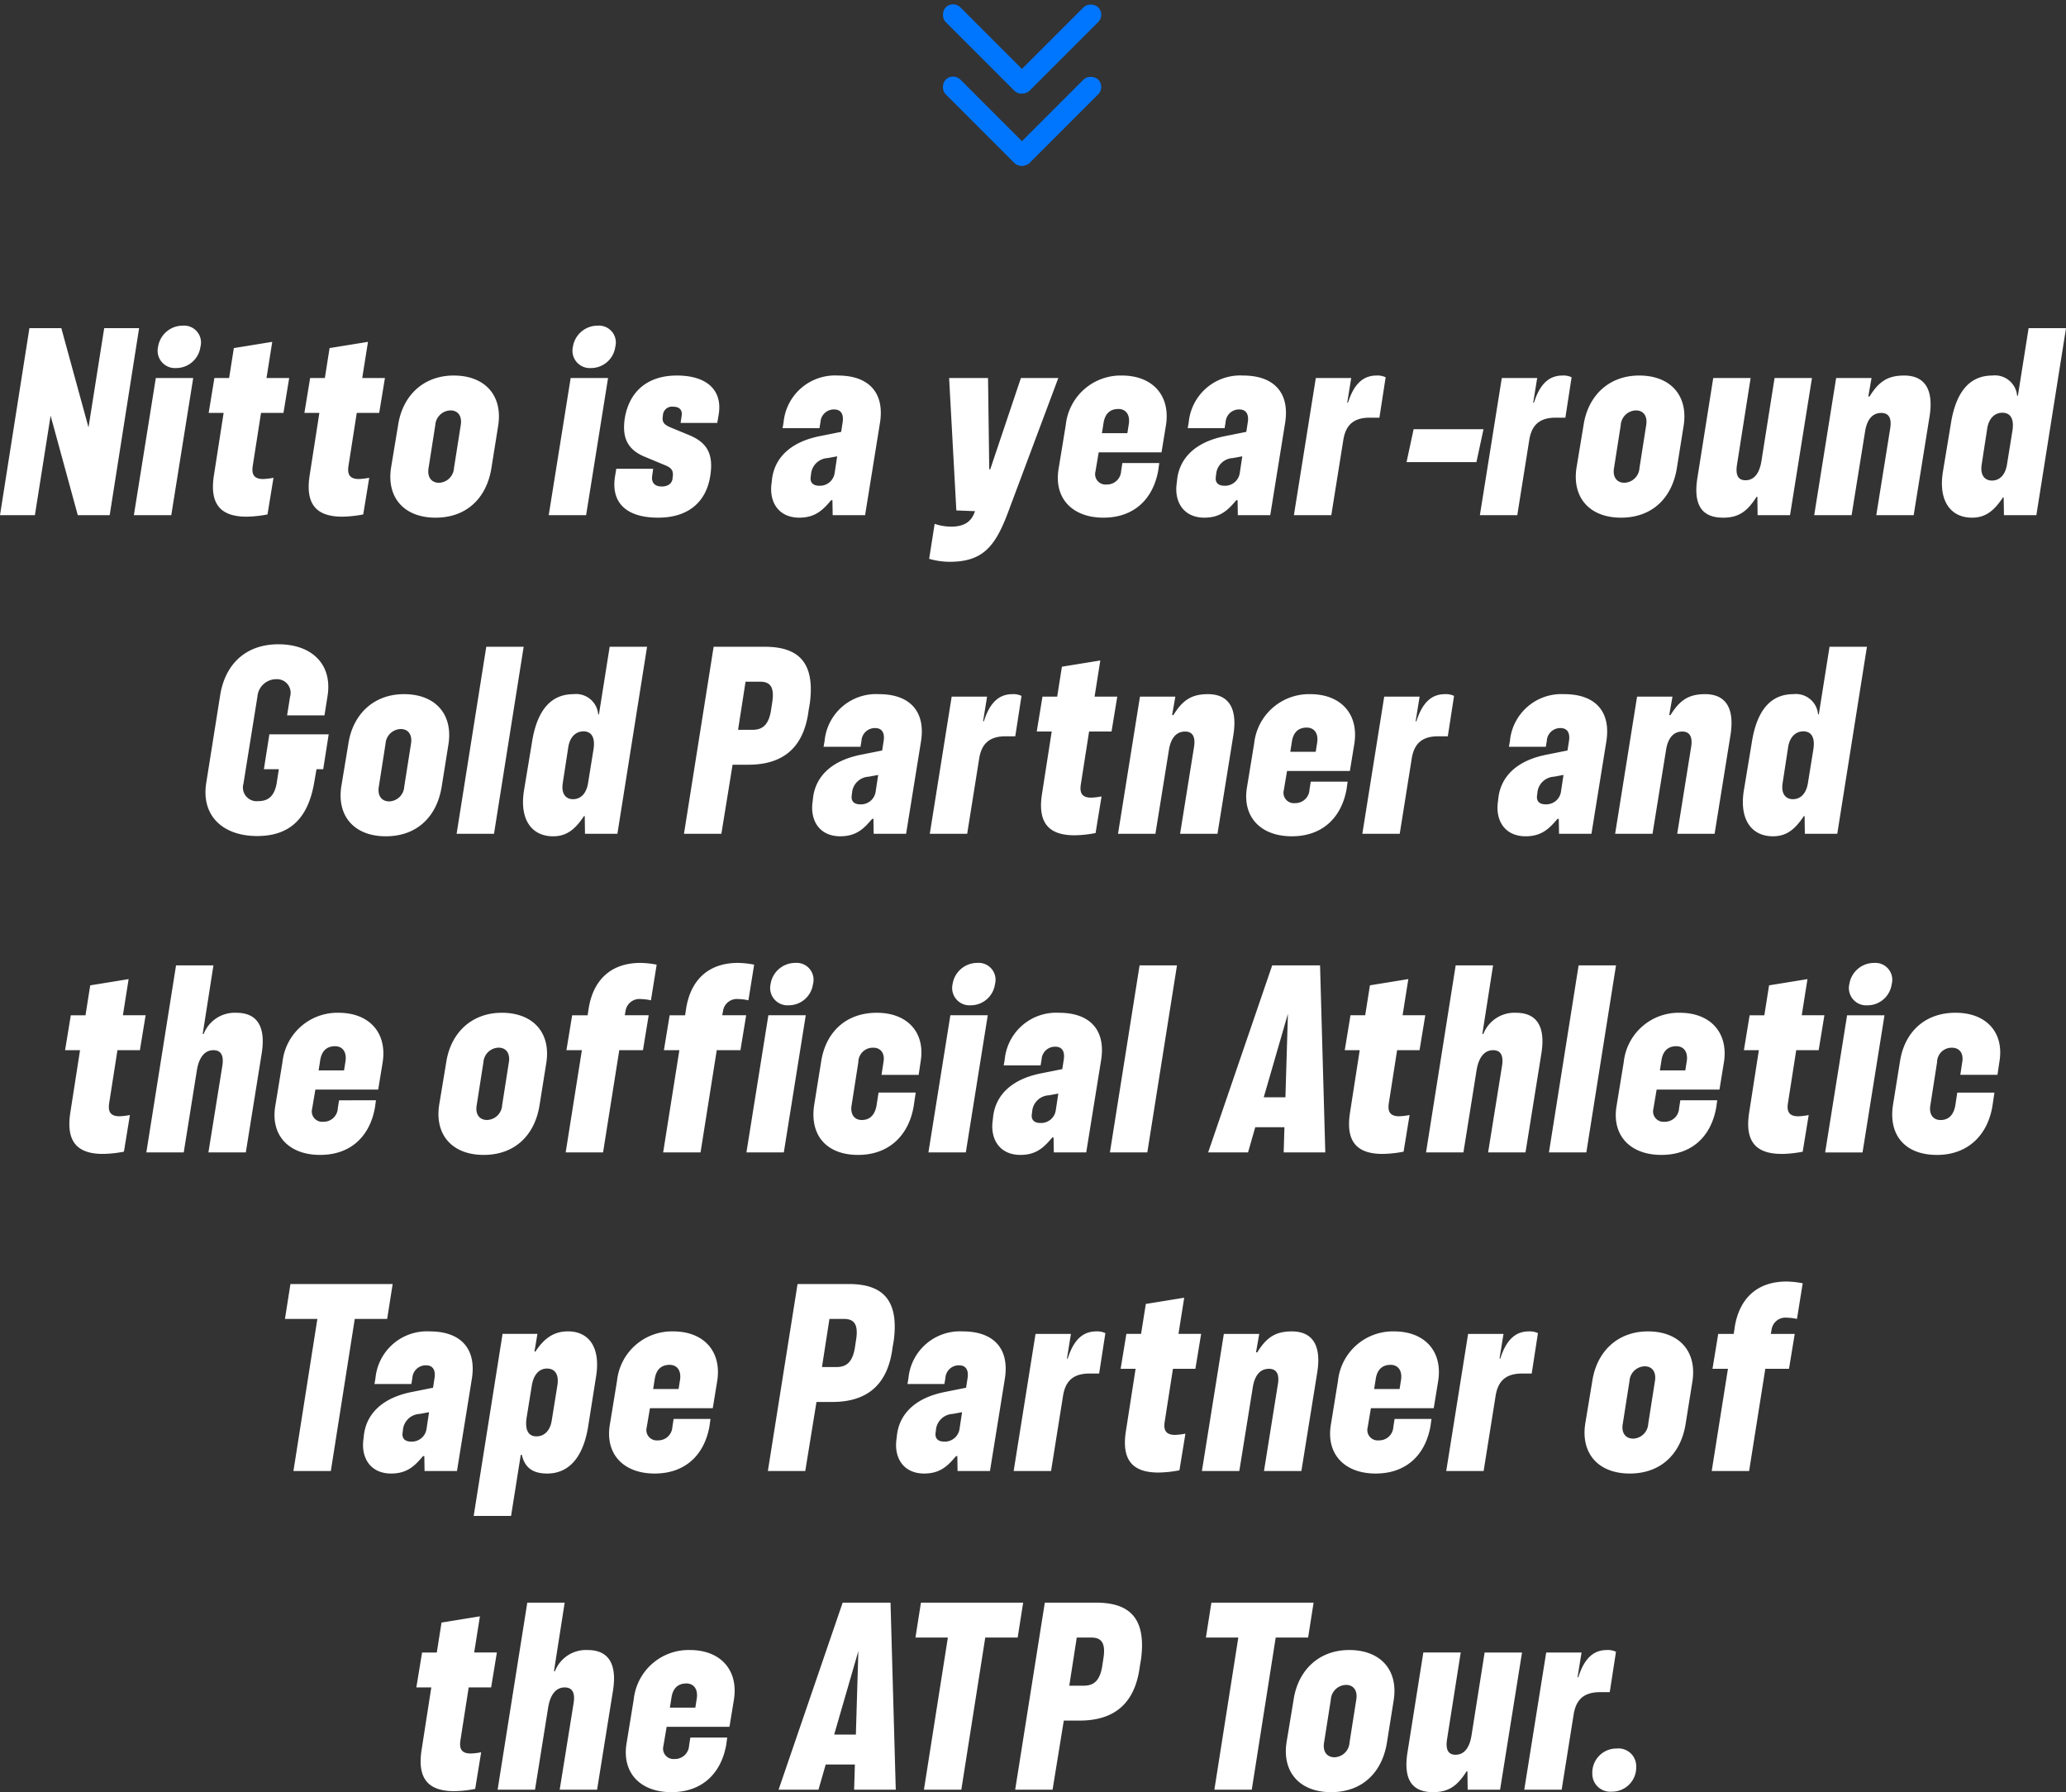 <svg xmlns="http://www.w3.org/2000/svg" width="298.332" height="258.736" viewBox="0 0 298.332 258.736"><rect x="0" y="0" width="298.332" height="258.736" fill="#333333" stroke="none"/><g data-name="グループ 3651"><path data-name="パス 3239" d="M0 74.376h5.04l2.268-14.364 3.924 14.364h4.608l4.248-27h-5.04L12.78 61.704 8.856 47.376H4.248zm19.332 0h5.4l3.168-19.8h-5.4zm3.492-24.3a2.5 2.5 0 002.592 3.06 3.538 3.538 0 003.528-3.06 2.439 2.439 0 00-2.556-3.06 3.6 3.6 0 00-3.564 3.06zm12.78 24.516a16.9 16.9 0 003.024-.324l.864-5.292a8.927 8.927 0 01-1.512.18c-1.44 0-1.656-.828-1.476-1.944l1.188-7.6h3.24l.828-5.04h-3.276l.828-5.22-5.544.9-.684 4.32H30.96l-.828 5.04h2.16l-1.4 9c-.688 4.364 1.148 5.98 4.712 5.98zm13.824 0a16.9 16.9 0 003.024-.324l.864-5.292a8.927 8.927 0 01-1.512.18c-1.44 0-1.656-.828-1.476-1.944l1.188-7.6h3.24l.828-5.04h-3.276l.828-5.22-5.544.9-.684 4.32h-2.124l-.828 5.04h2.16l-1.4 9c-.688 4.364 1.148 5.98 4.712 5.98zm13.464.144c4.572 0 7.38-2.916 8.064-7.128l.972-6.084c.72-4.392-1.872-7.308-6.408-7.308-4.392 0-7.38 2.916-8.028 7.128l-1.008 6.084c-.72 4.392 1.872 7.308 6.408 7.308zm-1.008-7.16l.972-6.2a2.258 2.258 0 012.2-2.124c1.08 0 1.692.828 1.476 2.124l-.976 6.2a2.252 2.252 0 01-2.16 2.124c-1.116-.004-1.724-.832-1.512-2.124zm17.352 6.8h5.4l3.168-19.8h-5.4zm3.492-24.3a2.5 2.5 0 002.592 3.06 3.538 3.538 0 003.528-3.06 2.439 2.439 0 00-2.556-3.06 3.6 3.6 0 00-3.564 3.06zm12.312 24.66c4.356 0 6.948-2.268 7.524-6.048.5-3.168-.5-4.752-2.88-5.8l-2.952-1.22c-.792-.36-1.116-.684-1.044-1.44l.036-.252a1.314 1.314 0 011.476-1.26c1.044 0 1.368.612 1.224 1.368l-.144.972h5.292l.216-1.26c.54-3.456-1.692-5.58-6.048-5.58-4.212 0-6.876 2.268-7.524 6.192-.4 2.736.36 4.428 2.736 5.472l3.2 1.332c.828.36 1.08.756 1.008 1.512l-.036.288c-.036.756-.648 1.224-1.548 1.224-1.044 0-1.548-.576-1.4-1.548l.144-1.008h-5.328l-.18 1.08c-.612 3.816 1.62 5.976 6.228 5.976zm20.376 0c2.412 0 3.492-1.224 4.608-2.52h.18l.036 2.16h4.68l2.16-13.392c.648-4.248-1.584-6.768-6.084-6.768a7.464 7.464 0 00-7.848 6.768l-.144.828h5.328l.144-.864a1.94 1.94 0 011.98-1.836c.972 0 1.4.684 1.224 1.836l-.216 1.4-3.06.612c-4.356.864-6.516 3.2-6.912 6.12l-.072.648c-.396 2.704.972 5.008 3.996 5.008zm1.656-5.94l.072-.576a2.545 2.545 0 012.376-2.088l1.368-.252-.36 2.376a2.144 2.144 0 01-2.2 1.872c-.896 0-1.4-.432-1.256-1.332zm20.052 12.312c4.68 0 6.516-2.088 8.352-6.912l7.344-19.62h-5.4l-4.428 13.176h-.144l-.176-13.176h-5.62l1.044 19.116 2.7.108-.072.18c-.468 1.26-1.4 2.052-3.384 2.052a7.656 7.656 0 01-2.376-.4l-.792 5.044a10.654 10.654 0 002.952.432zm22.212-6.372c4.5 0 7.2-2.772 7.92-6.84l.144-1.044h-5.328l-.18 1.152a2.038 2.038 0 01-2.088 1.944 1.5 1.5 0 01-1.62-1.872l.468-2.772h9.072l.648-3.96c.648-4.212-1.908-7.128-6.372-7.128a7.968 7.968 0 00-8.1 7.128l-1.044 6.372c-.684 4.248 2.016 7.02 6.48 7.02zm-.216-12.2l.216-1.368c.18-1.332.864-2.124 2.16-2.124 1.08 0 1.692.828 1.512 2.124l-.216 1.368zm14.8 12.2c2.412 0 3.492-1.224 4.608-2.52h.18l.036 2.16h4.68l2.16-13.392c.648-4.248-1.584-6.768-6.084-6.768a7.464 7.464 0 00-7.848 6.768l-.144.828h5.328l.144-.864a1.94 1.94 0 011.98-1.836c.972 0 1.4.684 1.224 1.836l-.216 1.4-3.06.612c-4.356.864-6.516 3.2-6.912 6.12l-.072.648c-.4 2.704.968 5.008 3.992 5.008zm1.652-5.94l.072-.576a2.545 2.545 0 012.376-2.088l1.368-.252-.36 2.376a2.144 2.144 0 01-2.2 1.872c-.896 0-1.4-.432-1.256-1.332zm11.268 5.58h5.4l1.732-10.836c.324-2.052 1.368-3.24 3.816-3.24h1.4l.9-5.832a2.681 2.681 0 00-1.3-.252c-1.764 0-3.2.972-4.14 3.924h-.108l.576-3.564h-5.112zm16.267-7.664l1.02-4.746h10.09l-1.02 4.746zm10.589 7.664h5.4l1.728-10.836c.324-2.052 1.368-3.24 3.816-3.24h1.4l.9-5.832a2.681 2.681 0 00-1.3-.252c-1.764 0-3.2.972-4.14 3.924h-.108l.58-3.564h-5.112zm20.376.36c4.572 0 7.38-2.916 8.064-7.128l.972-6.084c.72-4.392-1.872-7.308-6.408-7.308-4.392 0-7.38 2.916-8.028 7.128l-1.008 6.084c-.72 4.392 1.872 7.308 6.408 7.308zm-1.008-7.16l.972-6.2a2.258 2.258 0 012.2-2.124c1.08 0 1.692.828 1.476 2.124l-.972 6.192a2.252 2.252 0 01-2.168 2.128c-1.112 0-1.724-.828-1.508-2.12zm15.732 7.164c2.232 0 3.492-.864 4.86-3.024h.108l.036 2.66h4.68l3.168-19.8h-5.4l-1.908 12.06c-.324 1.872-1.152 2.7-2.3 2.7-1.08 0-1.44-.792-1.224-2.2l1.976-12.56h-5.4l-2.268 14.292c-.652 3.924.54 5.868 3.672 5.868zm24.156-12.928l-2.016 12.564h5.4l2.3-14.292c.612-3.924-.756-5.868-3.672-5.868-2.34 0-3.636.828-5 3.024h-.18l.468-2.664h-5.112l-3.168 19.8h5.4l1.944-12.06c.288-1.872 1.152-2.7 2.34-2.7 1.116 0 1.516.792 1.296 2.196zm11.808 12.924c1.944 0 3.168-.972 4.464-2.916h.108l.04 2.556h4.68l4.28-27h-5.4l-1.548 9.756h-.112a3.209 3.209 0 00-3.564-2.916c-3.132 0-5.256 2.124-6.012 7.02l-1.152 6.948c-.644 4.176 1.156 6.552 4.216 6.552zm1.4-7.7l.792-5.148c.216-1.44 1.044-2.3 2.2-2.3 1.116 0 1.728.828 1.44 2.628l-.756 4.68c-.216 1.62-1.044 2.484-2.2 2.484-1.112-.004-1.724-.872-1.472-2.348zM37.134 120.7c4.716 0 7.308-2.556 8.208-7.56l.36-2.088h.97l.792-5.04h-8.566l-.792 5.04h2.16l-.324 2.088c-.36 1.872-1.26 2.52-2.664 2.52a1.981 1.981 0 01-2.124-2.52l2.018-12.564a2.73 2.73 0 012.7-2.52 1.97 1.97 0 012.016 2.52l-.432 2.7h5.4l.432-2.736c.756-4.536-2.16-7.524-7.092-7.524-4.752 0-7.74 2.916-8.424 7.488l-1.98 12.456c-.794 4.788 2.374 7.74 7.342 7.74zm18.576.036c4.572 0 7.38-2.916 8.064-7.128l.972-6.084c.72-4.392-1.872-7.308-6.408-7.308-4.392 0-7.38 2.916-8.028 7.128l-1.008 6.084c-.72 4.392 1.87 7.308 6.408 7.308zm-1.008-7.16l.97-6.2a2.258 2.258 0 012.2-2.124c1.08 0 1.692.828 1.476 2.124l-.976 6.2a2.252 2.252 0 01-2.16 2.124c-1.114-.004-1.726-.832-1.51-2.124zm11.232 6.8h5.4l4.284-27h-5.4zm13.932.36c1.944 0 3.168-.972 4.464-2.916h.108l.034 2.556h4.68l4.284-27h-5.4l-1.548 9.756h-.106a3.209 3.209 0 00-3.564-2.916c-3.132 0-5.256 2.124-6.012 7.02l-1.152 6.948c-.648 4.176 1.152 6.552 4.212 6.552zm1.4-7.7l.792-5.148c.216-1.44 1.044-2.3 2.2-2.3 1.116 0 1.728.828 1.44 2.628l-.756 4.68c-.216 1.62-1.044 2.484-2.2 2.484-1.112-.004-1.724-.872-1.47-2.348zm17.5 7.34h5.4l1.62-9.972h2.268c4.68 0 7.992-2.124 8.712-7.848l.18-1.044c.756-5.9-1.656-8.136-6.516-8.136h-7.38zm7.812-15.012l1.08-6.948h2.088c1.4 0 2.124.684 1.764 2.988l-.144.936c-.324 2.376-1.3 3.024-2.7 3.024zm14.76 15.372c2.412 0 3.492-1.224 4.608-2.52h.18l.036 2.16h4.68l2.16-13.392c.648-4.248-1.584-6.768-6.084-6.768a7.464 7.464 0 00-7.848 6.768l-.144.828h5.328l.144-.864a1.94 1.94 0 011.98-1.836c.972 0 1.4.684 1.224 1.836l-.216 1.4-3.06.612c-4.356.864-6.516 3.2-6.912 6.12l-.072.648c-.396 2.704.972 5.008 3.996 5.008zm1.656-5.94l.072-.576a2.545 2.545 0 012.376-2.088l1.368-.252-.36 2.376a2.144 2.144 0 01-2.2 1.872c-.896 0-1.4-.432-1.256-1.332zm11.268 5.58h5.4l1.728-10.836c.324-2.052 1.368-3.24 3.816-3.24h1.4l.9-5.832a2.681 2.681 0 00-1.3-.252c-1.764 0-3.2.972-4.14 3.924h-.108l.576-3.564h-5.112zm20.916.216a16.9 16.9 0 003.024-.324l.864-5.292a8.927 8.927 0 01-1.512.18c-1.44 0-1.656-.828-1.476-1.944l1.188-7.6h3.24l.828-5.04h-3.276l.828-5.22-5.544.9-.684 4.32h-2.124l-.828 5.04h2.16l-1.4 9c-.688 4.364 1.148 5.98 4.712 5.98zm17.244-12.78l-2.016 12.564h5.4l2.3-14.292c.612-3.924-.756-5.868-3.672-5.868-2.34 0-3.636.828-5 3.024h-.18l.468-2.664h-5.112l-3.168 19.8h5.4l1.944-12.06c.288-1.872 1.152-2.7 2.34-2.7 1.116 0 1.512.792 1.296 2.196zm14.112 12.924c4.5 0 7.2-2.772 7.92-6.84l.144-1.044h-5.326l-.18 1.152a2.038 2.038 0 01-2.088 1.944 1.5 1.5 0 01-1.62-1.872l.468-2.772h9.072l.648-3.96c.648-4.212-1.908-7.128-6.372-7.128a7.968 7.968 0 00-8.1 7.128l-1.044 6.372c-.684 4.248 2.016 7.02 6.478 7.02zm-.216-12.2l.216-1.368c.18-1.332.864-2.124 2.16-2.124 1.08 0 1.692.828 1.512 2.124l-.216 1.368zm10.404 11.84h5.4l1.728-10.836c.324-2.052 1.368-3.24 3.816-3.24h1.4l.9-5.832a2.681 2.681 0 00-1.3-.252c-1.764 0-3.2.972-4.14 3.924h-.108l.576-3.564h-5.112zm23.58.36c2.412 0 3.492-1.224 4.608-2.52h.18l.036 2.16h4.68l2.16-13.392c.648-4.248-1.584-6.768-6.084-6.768a7.464 7.464 0 00-7.848 6.768l-.144.828h5.328l.144-.864a1.94 1.94 0 011.98-1.836c.972 0 1.4.684 1.224 1.836l-.216 1.4-3.06.612c-4.356.864-6.516 3.2-6.912 6.12l-.072.648c-.396 2.704.972 5.008 3.996 5.008zm1.656-5.94l.072-.576a2.545 2.545 0 012.376-2.088l1.366-.256-.36 2.376a2.144 2.144 0 01-2.2 1.872c-.894.004-1.398-.428-1.254-1.328zm22.248-6.984l-2.016 12.564h5.4l2.3-14.292c.612-3.924-.756-5.868-3.672-5.868-2.34 0-3.636.828-5 3.024h-.18l.468-2.664h-5.112l-3.168 19.8h5.4l1.946-12.06c.288-1.872 1.152-2.7 2.34-2.7 1.114 0 1.51.792 1.294 2.196zm11.808 12.924c1.944 0 3.168-.972 4.464-2.916h.108l.036 2.556h4.68l4.284-27h-5.4l-1.548 9.756h-.108a3.209 3.209 0 00-3.564-2.916c-3.132 0-5.256 2.124-6.012 7.02l-1.152 6.948c-.648 4.176 1.152 6.552 4.212 6.552zm1.4-7.7l.792-5.148c.216-1.44 1.044-2.3 2.2-2.3 1.116 0 1.728.828 1.44 2.628l-.756 4.68c-.216 1.62-1.044 2.484-2.2 2.484-1.112-.004-1.724-.872-1.472-2.348zM14.872 166.592a16.9 16.9 0 003.024-.324l.864-5.292a8.927 8.927 0 01-1.512.18c-1.44 0-1.656-.828-1.476-1.944l1.188-7.6h3.24l.828-5.04h-3.28l.824-5.216-5.544.9-.684 4.32h-2.12l-.828 5.04h2.16l-1.4 9c-.684 4.36 1.148 5.976 4.716 5.976zm6.26-.216h5.4l1.908-11.916c.324-1.908 1.188-2.844 2.376-2.844 1.116 0 1.512.792 1.3 2.2l-2.02 12.56h5.4l2.3-14.328c.612-3.924-.72-5.832-3.672-5.832a4.816 4.816 0 00-4.716 3.06h-.136l1.548-9.9h-5.4zm25.092.36c4.5 0 7.2-2.772 7.92-6.84l.144-1.044H48.96l-.18 1.152a2.038 2.038 0 01-2.088 1.944 1.5 1.5 0 01-1.62-1.872l.468-2.772h9.072l.648-3.96c.648-4.212-1.908-7.128-6.372-7.128a7.968 7.968 0 00-8.1 7.128l-1.044 6.372c-.684 4.248 2.016 7.02 6.48 7.02zm-.216-12.2l.216-1.368c.18-1.332.864-2.124 2.16-2.124 1.08 0 1.692.828 1.512 2.124l-.216 1.368zm23.832 12.2c4.572 0 7.38-2.916 8.064-7.128l.972-6.084c.72-4.392-1.872-7.308-6.408-7.308-4.392 0-7.38 2.916-8.028 7.128l-1.008 6.084c-.72 4.392 1.872 7.308 6.408 7.308zm-1.008-7.16l.972-6.2a2.258 2.258 0 012.2-2.124c1.08 0 1.692.828 1.476 2.124l-.972 6.192a2.252 2.252 0 01-2.16 2.124c-1.12.004-1.732-.824-1.516-2.116zm16.164-13.932l-.144.936H82.62l-.828 5.04h2.232l-2.34 14.756h5.4l2.34-14.76h3.42l.828-5.04h-3.456l.108-.576a2.024 2.024 0 012.232-1.764 7.475 7.475 0 011.44.18l.828-5.148a13.276 13.276 0 00-2.34-.252c-4.284 0-6.84 2.484-7.488 6.624zm14.076 0l-.144.936h-2.232l-.828 5.04H98.1l-2.34 14.756h5.4l2.34-14.76h3.42l.828-5.04h-3.456l.108-.576a2.024 2.024 0 012.232-1.764 7.475 7.475 0 011.44.18l.828-5.148a13.276 13.276 0 00-2.34-.252c-4.288 0-6.84 2.484-7.488 6.624zm8.712 20.732h5.4l3.168-19.8h-5.4zm3.492-24.3a2.5 2.5 0 002.592 3.06 3.538 3.538 0 003.528-3.06 2.439 2.439 0 00-2.556-3.06 3.6 3.6 0 00-3.568 3.06zm12.636 24.66c4.536 0 7.344-2.916 8.028-7.056l.288-1.944h-5.364l-.292 1.872c-.216 1.224-.864 2.088-2.124 2.088-1.116 0-1.692-.864-1.476-2.124l.972-6.228a2.1 2.1 0 012.16-2.088c1.08 0 1.692.828 1.476 2.052l-.288 1.872h5.364l.288-1.944c.684-4.14-1.872-7.02-6.336-7.02-4.5 0-7.38 2.844-8.028 7.02l-1.008 6.264c-.68 4.392 1.768 7.236 6.34 7.236zm10.152-.36h5.4l3.168-19.8h-5.4zm3.492-24.3a2.5 2.5 0 002.592 3.06 3.538 3.538 0 003.528-3.06 2.439 2.439 0 00-2.556-3.06 3.6 3.6 0 00-3.564 3.06zm9.792 24.66c2.412 0 3.492-1.224 4.608-2.52h.18l.036 2.16h4.68l2.16-13.392c.648-4.248-1.584-6.768-6.084-6.768a7.464 7.464 0 00-7.848 6.768l-.144.828h5.328l.144-.864a1.94 1.94 0 011.98-1.836c.972 0 1.4.684 1.224 1.836l-.216 1.4-3.06.612c-4.356.864-6.516 3.2-6.912 6.12l-.072.648c-.396 2.704.972 5.008 3.996 5.008zm1.656-5.94l.072-.576a2.545 2.545 0 012.376-2.088l1.368-.252-.36 2.376a2.144 2.144 0 01-2.2 1.872c-.896 0-1.4-.432-1.256-1.332zm11.268 5.58h5.4l4.284-27h-5.4zm14.184 0h5.76l1.044-3.636h4.212l-.108 3.636h6.008l-.756-27h-6.912zm8.028-7.956l3.492-12.06-.36 12.06zm17.172 8.172a16.9 16.9 0 003.024-.324l.864-5.292a8.927 8.927 0 01-1.512.18c-1.44 0-1.656-.828-1.476-1.944l1.188-7.6h3.24l.828-5.04h-3.276l.828-5.22-5.544.9-.684 4.32h-2.124l-.828 5.04h2.16l-1.4 9c-.688 4.364 1.148 5.98 4.712 5.98zm6.264-.216h5.4l1.908-11.916c.324-1.908 1.188-2.844 2.376-2.844 1.116 0 1.512.792 1.3 2.2l-2.02 12.56h5.4l2.3-14.328c.612-3.924-.72-5.832-3.672-5.832a4.816 4.816 0 00-4.716 3.06h-.144l1.548-9.9h-5.4zm17.748 0h5.4l4.284-27h-5.4zm16.236.36c4.5 0 7.2-2.772 7.92-6.84l.144-1.044h-5.328l-.18 1.152a2.038 2.038 0 01-2.088 1.944 1.5 1.5 0 01-1.62-1.872l.468-2.772h9.072l.648-3.96c.648-4.212-1.908-7.128-6.372-7.128a7.968 7.968 0 00-8.1 7.128l-1.044 6.372c-.684 4.248 2.016 7.02 6.48 7.02zm-.216-12.2l.216-1.368c.18-1.332.864-2.124 2.16-2.124 1.08 0 1.692.828 1.512 2.124l-.216 1.368zm17.6 12.06a16.9 16.9 0 003.024-.324l.864-5.292a8.927 8.927 0 01-1.512.18c-1.44 0-1.656-.828-1.476-1.944l1.188-7.6h3.24l.828-5.04h-3.272l.828-5.22-5.544.9-.684 4.32h-2.124l-.828 5.04h2.16l-1.4 9c-.688 4.36 1.148 5.976 4.712 5.976zm6.264-.216h5.4l3.168-19.8h-5.4zm3.492-24.3a2.5 2.5 0 002.592 3.06 3.538 3.538 0 003.528-3.06 2.439 2.439 0 00-2.556-3.06 3.6 3.6 0 00-3.56 3.056zm12.636 24.66c4.536 0 7.344-2.916 8.028-7.056l.288-1.944h-5.364l-.288 1.872c-.216 1.224-.864 2.088-2.124 2.088-1.116 0-1.692-.864-1.476-2.124l.972-6.228a2.1 2.1 0 012.16-2.088c1.08 0 1.692.828 1.476 2.052l-.28 1.864h5.364l.288-1.944c.684-4.14-1.872-7.02-6.336-7.02-4.5 0-7.38 2.844-8.028 7.02l-1.008 6.264c-.688 4.396 1.76 7.24 6.332 7.24zM42.372 212.376h5.4l3.456-21.96h4.68l.792-5.04H41.94l-.792 5.04h4.68zm14.112.36c2.412 0 3.492-1.224 4.608-2.52h.18l.036 2.16h4.68l2.16-13.392c.648-4.248-1.584-6.768-6.084-6.768a7.464 7.464 0 00-7.848 6.768l-.144.828H59.4l.144-.864a1.94 1.94 0 011.98-1.836c.972 0 1.4.684 1.224 1.836l-.216 1.4-3.06.612c-4.356.864-6.516 3.2-6.912 6.12l-.072.648c-.396 2.704.972 5.008 3.996 5.008zm1.656-5.94l.072-.576a2.545 2.545 0 012.376-2.088l1.368-.252-.36 2.376a2.144 2.144 0 01-2.2 1.872c-.896 0-1.4-.432-1.256-1.332zm10.26 12.06h5.4l1.4-8.82h.144c.432 1.764 1.476 2.7 3.672 2.7 2.88 0 5.112-1.98 5.9-6.7l1.152-7.272c.684-4.176-.972-6.552-4.068-6.552-1.98 0-3.42.972-4.68 2.916h-.144l.432-2.556h-5.036zm7.632-14.112l.756-4.68c.252-1.62 1.08-2.484 2.2-2.484 1.152 0 1.728.864 1.512 2.34l-.828 5.148c-.216 1.44-1.044 2.3-2.2 2.3-1.116.008-1.692-.824-1.44-2.624zm18.5 7.992c4.5 0 7.2-2.772 7.92-6.84l.144-1.044h-5.324l-.18 1.152a2.038 2.038 0 01-2.088 1.944 1.5 1.5 0 01-1.62-1.872l.468-2.772h9.072l.648-3.96c.648-4.212-1.908-7.128-6.372-7.128a7.968 7.968 0 00-8.1 7.128l-1.044 6.372c-.684 4.248 2.016 7.02 6.48 7.02zm-.216-12.2l.216-1.368c.18-1.332.864-2.124 2.16-2.124 1.08 0 1.692.828 1.512 2.124l-.216 1.368zm16.564 11.84h5.4l1.62-9.972h2.272c4.68 0 7.992-2.124 8.712-7.848l.18-1.044c.756-5.9-1.656-8.136-6.516-8.136h-7.38zm7.812-15.012l1.08-6.948h2.088c1.4 0 2.124.684 1.764 2.988l-.144.936c-.324 2.376-1.3 3.024-2.7 3.024zm14.76 15.372c2.412 0 3.492-1.224 4.608-2.52h.18l.032 2.16h4.68l2.16-13.392c.648-4.248-1.584-6.768-6.084-6.768a7.464 7.464 0 00-7.848 6.768l-.144.828h5.336l.144-.864a1.94 1.94 0 011.98-1.836c.972 0 1.4.684 1.224 1.836l-.216 1.4-3.06.612c-4.356.864-6.516 3.2-6.912 6.12l-.072.648c-.4 2.704.968 5.008 3.992 5.008zm1.656-5.94l.072-.576a2.545 2.545 0 012.376-2.088l1.368-.252-.36 2.376a2.144 2.144 0 01-2.2 1.872c-.892 0-1.4-.432-1.256-1.332zm11.264 5.58h5.4l1.728-10.836c.324-2.052 1.368-3.24 3.816-3.24h1.4l.9-5.832a2.681 2.681 0 00-1.3-.252c-1.764 0-3.2.972-4.14 3.924h-.108l.576-3.564h-5.112zm20.916.216a16.9 16.9 0 003.024-.324l.864-5.292a8.927 8.927 0 01-1.512.18c-1.44 0-1.656-.828-1.476-1.944l1.188-7.6h3.24l.828-5.04h-3.272l.828-5.22-5.544.9-.684 4.32h-2.124l-.828 5.04h2.16l-1.4 9c-.688 4.364 1.148 5.98 4.712 5.98zm17.244-12.78l-2.012 12.564h5.4l2.3-14.292c.612-3.924-.756-5.868-3.672-5.868-2.34 0-3.636.828-5 3.024h-.18l.468-2.664h-5.112l-3.168 19.8h5.4l1.944-12.06c.288-1.872 1.152-2.7 2.34-2.7 1.116 0 1.512.792 1.296 2.196zm14.112 12.924c4.5 0 7.2-2.772 7.92-6.84l.144-1.044h-5.328l-.18 1.152a2.038 2.038 0 01-2.088 1.944 1.5 1.5 0 01-1.62-1.872l.468-2.772h9.072l.648-3.96c.648-4.212-1.908-7.128-6.372-7.128a7.968 7.968 0 00-8.1 7.128l-1.036 6.372c-.688 4.248 2.012 7.02 6.476 7.02zm-.216-12.2l.216-1.368c.18-1.332.864-2.124 2.16-2.124 1.08 0 1.692.828 1.512 2.124l-.216 1.368zm10.408 11.84h5.4l1.728-10.836c.324-2.052 1.368-3.24 3.816-3.24h1.4l.9-5.832a2.681 2.681 0 00-1.3-.252c-1.764 0-3.2.972-4.14 3.924h-.108l.576-3.564h-5.112zm26.5.36c4.572 0 7.38-2.916 8.064-7.128l.972-6.084c.72-4.392-1.872-7.308-6.408-7.308-4.392 0-7.38 2.916-8.028 7.128l-1.008 6.084c-.724 4.392 1.868 7.308 6.404 7.308zm-1.008-7.164l.972-6.192a2.258 2.258 0 012.2-2.124c1.08 0 1.692.828 1.476 2.124l-.972 6.192a2.252 2.252 0 01-2.16 2.124c-1.124 0-1.736-.828-1.52-2.12zm16.164-13.932l-.144.936h-2.236l-.828 5.04h2.232l-2.344 14.76h5.4l2.34-14.76h3.42l.828-5.04h-3.456l.108-.576a2.024 2.024 0 012.232-1.764 7.476 7.476 0 011.44.18l.828-5.148a13.276 13.276 0 00-2.34-.252c-4.28 0-6.836 2.484-7.484 6.624zm-184.9 66.952a16.9 16.9 0 003.024-.324l.864-5.292a8.926 8.926 0 01-1.512.18c-1.44 0-1.656-.828-1.476-1.944l1.188-7.6h3.24l.828-5.04h-3.276l.828-5.22-5.544.9-.684 4.324h-2.124l-.828 5.04h2.16l-1.4 9c-.688 4.36 1.148 5.976 4.712 5.976zm6.264-.216h5.4l1.908-11.916c.324-1.908 1.188-2.844 2.376-2.844 1.116 0 1.512.792 1.3 2.2l-2.02 12.56h5.4l2.3-14.328c.612-3.924-.72-5.832-3.672-5.832a4.816 4.816 0 00-4.716 3.06h-.14l1.548-9.9h-5.4zm25.092.36c4.5 0 7.2-2.772 7.92-6.84l.144-1.044h-5.328l-.18 1.152a2.038 2.038 0 01-2.088 1.944 1.5 1.5 0 01-1.62-1.872l.468-2.772h9.072l.648-3.96c.648-4.212-1.908-7.128-6.372-7.128a7.968 7.968 0 00-8.1 7.128l-1.04 6.372c-.688 4.248 2.012 7.02 6.476 7.02zm-.216-12.2l.216-1.368c.18-1.332.864-2.124 2.16-2.124 1.08 0 1.692.828 1.512 2.124l-.216 1.368zm15.696 11.84h5.76l1.044-3.636h4.212l-.108 3.636h6.012l-.756-27h-6.912zm8.028-7.956l3.492-12.06-.36 12.06zm12.96 7.956h5.4l3.456-21.96h4.68l.792-5.04h-14.76l-.792 5.04h4.68zm13.176 0h5.4l1.62-9.972h2.268c4.68 0 7.992-2.124 8.712-7.848l.18-1.044c.756-5.9-1.656-8.136-6.516-8.136h-7.384zm7.812-15.012l1.08-6.948h2.088c1.4 0 2.124.684 1.764 2.988l-.144.936c-.324 2.376-1.3 3.024-2.7 3.024zm20.952 15.012h5.4l3.456-21.96h4.68l.792-5.04h-14.76l-.792 5.04h4.68zm16.848.36c4.572 0 7.38-2.916 8.064-7.128l.972-6.084c.72-4.392-1.872-7.308-6.408-7.308-4.392 0-7.38 2.916-8.028 7.128l-1.008 6.084c-.724 4.392 1.876 7.308 6.408 7.308zm-1.008-7.164l.976-6.196a2.258 2.258 0 012.2-2.124c1.08 0 1.692.828 1.476 2.124l-.976 6.2a2.252 2.252 0 01-2.16 2.124c-1.12-.004-1.732-.832-1.516-2.124zm15.732 7.164c2.232 0 3.492-.864 4.86-3.024h.108l.036 2.664h4.68l3.168-19.8h-5.4l-1.908 12.06c-.324 1.872-1.152 2.7-2.3 2.7-1.08 0-1.44-.792-1.224-2.2l1.98-12.564h-5.4l-2.268 14.292c-.652 3.928.536 5.872 3.668 5.872zm13.176-.36h5.4l1.728-10.836c.324-2.052 1.368-3.24 3.816-3.24h1.4l.9-5.832a2.681 2.681 0 00-1.3-.252c-1.764 0-3.2.972-4.14 3.924h-.108l.576-3.564h-5.104zm12.636.288a3.493 3.493 0 003.528-3.636 2.557 2.557 0 00-2.808-2.592 3.483 3.483 0 00-3.528 3.6 2.583 2.583 0 002.808 2.628z" fill="#fff"/><g data-name="グループ 3673" fill="#0076ff"><g data-name="グループ 3673" transform="rotate(90 4071.75 3949.322)"><rect data-name="長方形 1136" width="17" height="3" rx="1.5" transform="rotate(45 -9427.31 4081.06)"/><rect data-name="長方形 1137" width="17" height="3" rx="1.5" transform="rotate(135 -1562.38 3965.06)"/></g><g data-name="グループ 3674" transform="rotate(90 4066.535 3954.537)"><rect data-name="長方形 1136" width="17" height="3" rx="1.5" transform="rotate(45 -9427.31 4081.06)"/><rect data-name="長方形 1137" width="17" height="3" rx="1.5" transform="rotate(135 -1562.38 3965.06)"/></g></g></g></svg>